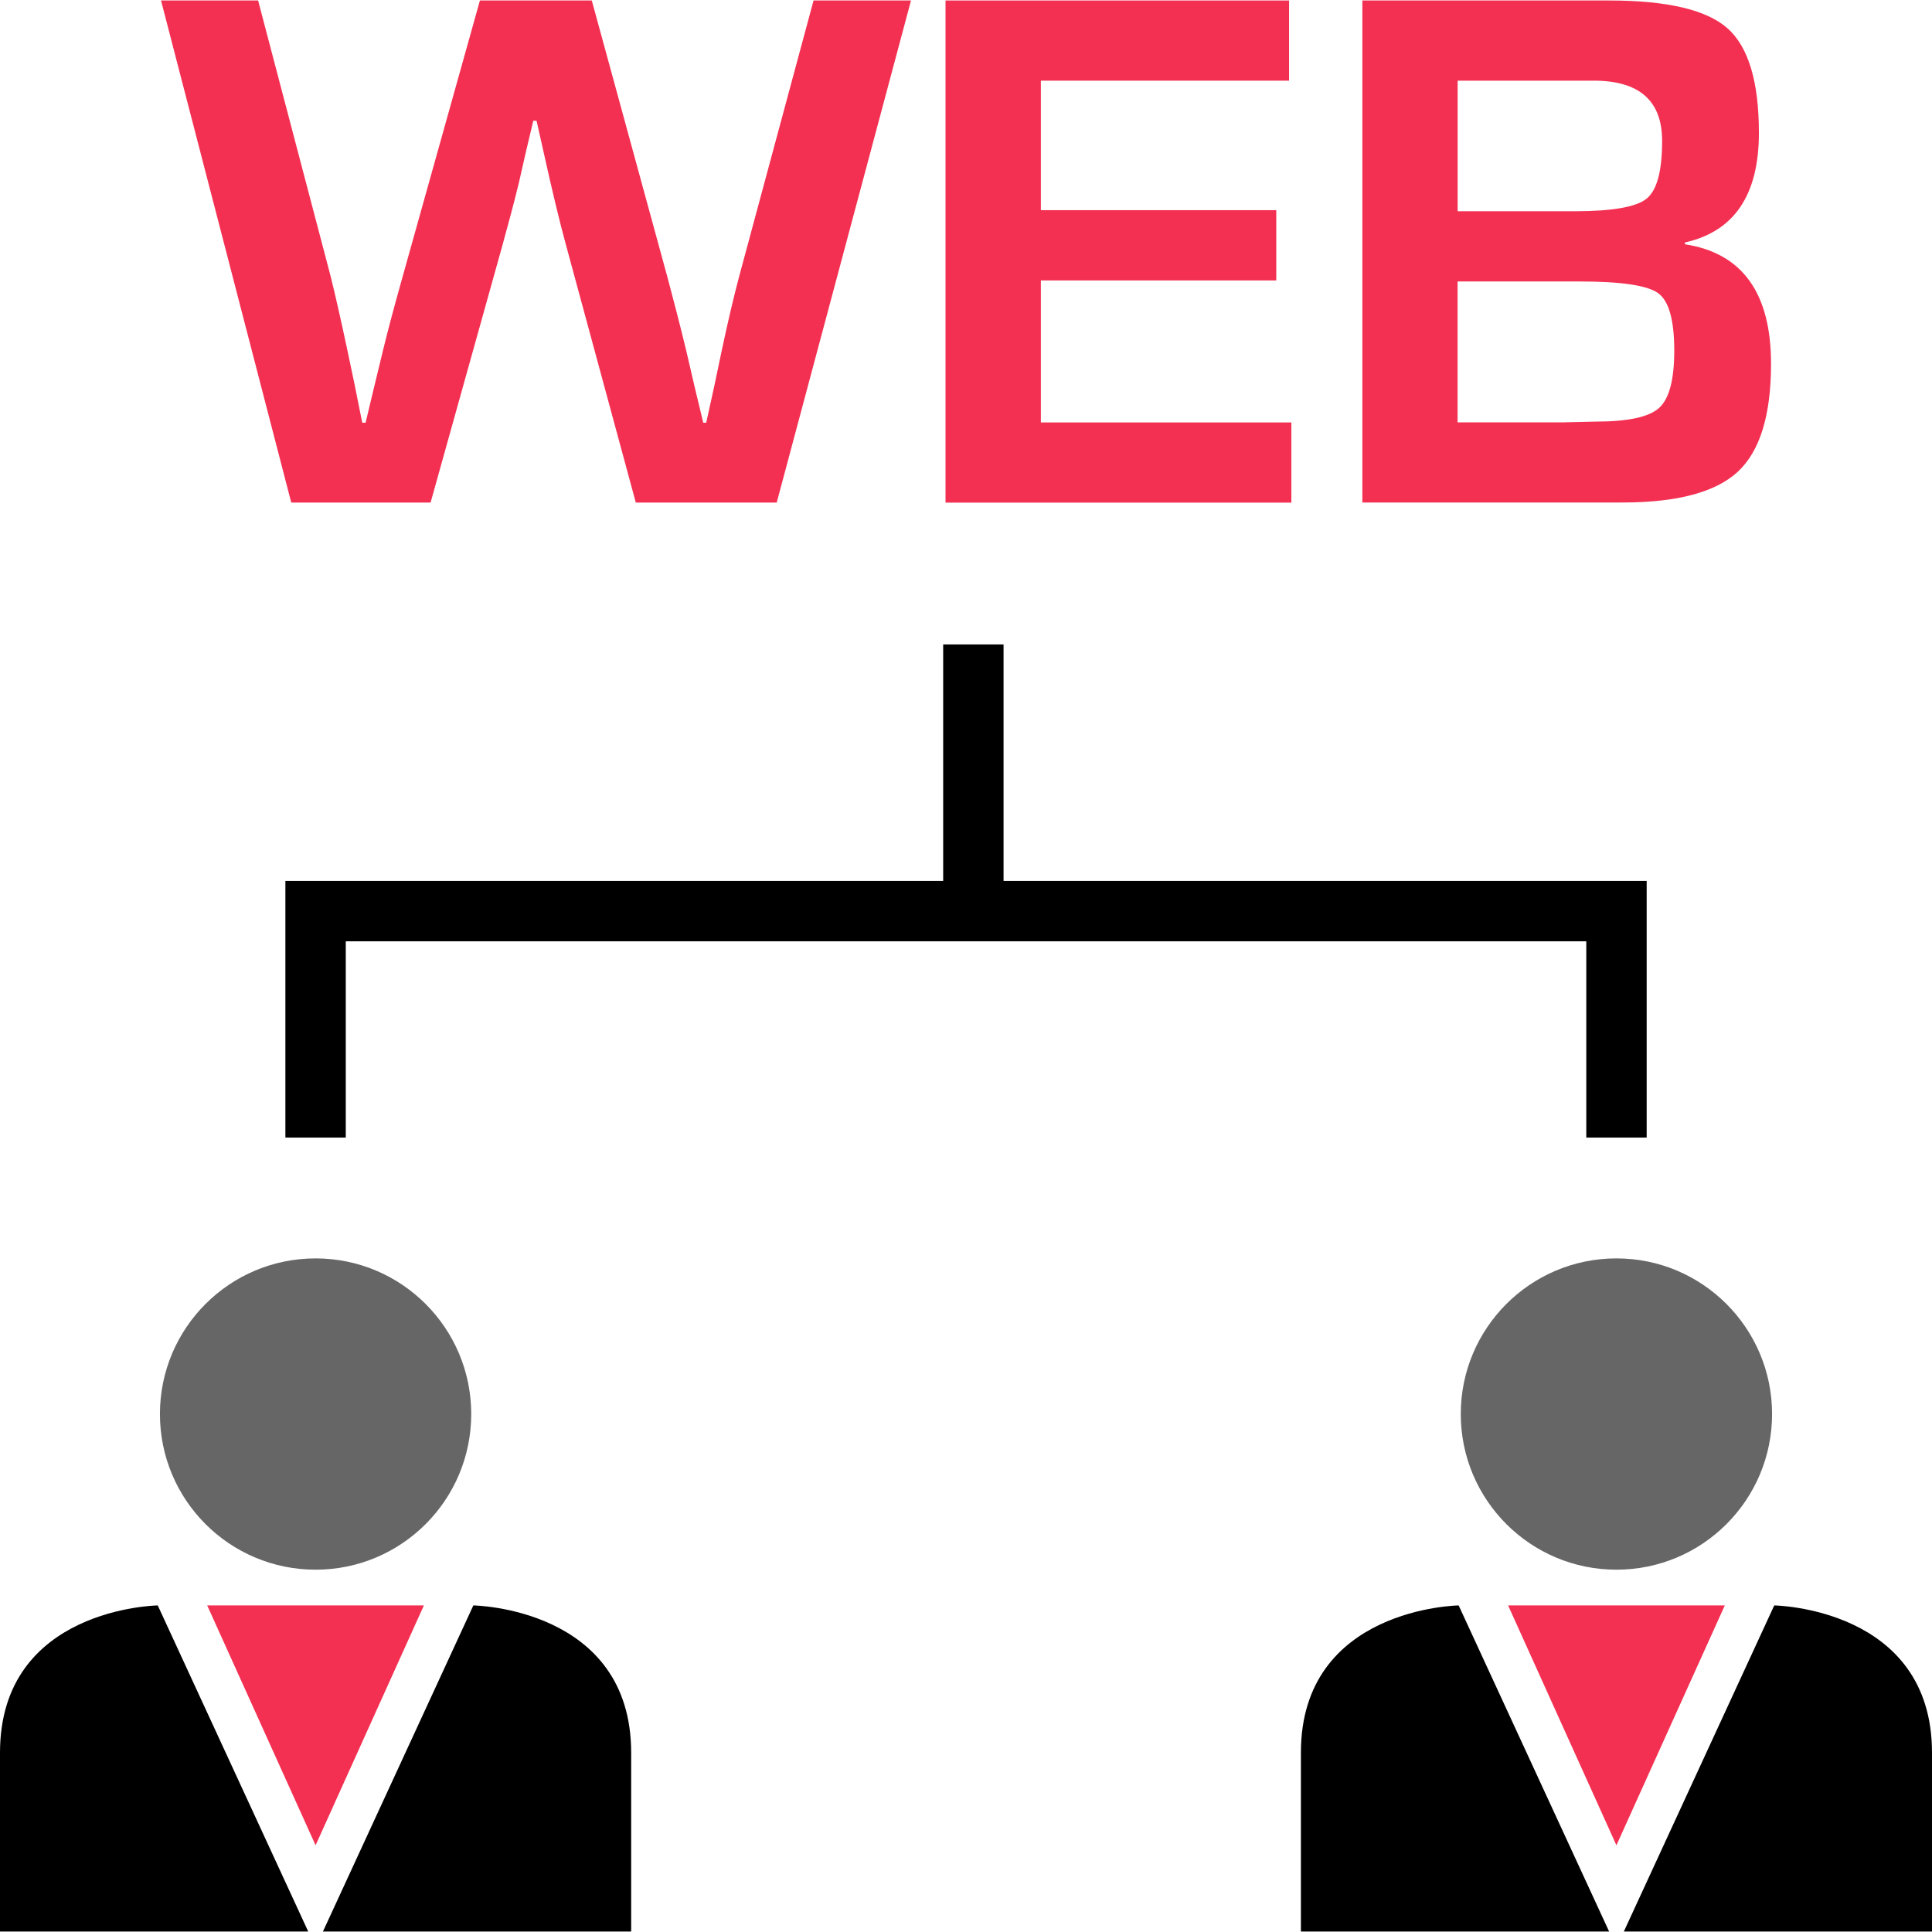 <?xml version="1.0" encoding="iso-8859-1"?>
<!-- Uploaded to: SVG Repo, www.svgrepo.com, Generator: SVG Repo Mixer Tools -->
<svg version="1.1" id="Layer_1" xmlns="http://www.w3.org/2000/svg" xmlns:xlink="http://www.w3.org/1999/xlink" 
	 viewBox="0 0 512 512" xml:space="preserve">
<circle style="fill:#666666;" cx="428.368" cy="374.736" r="41.248"/>
<path d="M352.736,503.872V464.48c0-23.376,19.456-29.136,28.928-30.56l32.272,69.952H352.736z"/>
<path d="M377.04,443.024l24.384,52.864h-40.672v-31.392C360.752,450.912,369.376,445.312,377.04,443.024 M386.56,425.456
	c0,0-41.808,0.56-41.808,39.024s0,47.392,0,47.392s81.392,0,81.68,0L386.56,425.456L386.56,425.456z M426.416,511.872
	L426.416,511.872L426.416,511.872L426.416,511.872z"/>
<path d="M442.816,503.872l32.288-69.968c9.648,1.408,28.912,7.136,28.912,30.576v39.392H442.816z"/>
<path d="M479.712,443.024c7.664,2.288,16.288,7.888,16.288,21.472v31.392h-40.672L479.712,443.024 M470.192,425.456l-39.856,86.416
	l0,0H512c0,0,0-8.928,0-47.392S470.192,425.456,470.192,425.456L470.192,425.456z"/>
<polygon style="fill:#F33052;" points="428.368,425.456 399.664,425.456 428.368,489.024 457.088,425.456 "/>
<circle style="fill:#666666;" cx="83.632" cy="374.736" r="41.248"/>
<path d="M8,503.872V464.48c0-23.44,19.248-29.168,28.912-30.576l32.272,69.968L8,503.872L8,503.872z"/>
<path d="M32.288,443.024l24.384,52.864H16v-31.392C16,450.912,24.624,445.312,32.288,443.024 M41.808,425.456
	c0,0-41.808,0.56-41.808,39.024s0,47.392,0,47.392s81.392,0,81.68,0L41.808,425.456L41.808,425.456z M81.68,511.872L81.68,511.872
	L81.68,511.872L81.68,511.872z"/>
<path d="M98.08,503.872l32.272-69.968c9.664,1.408,28.912,7.136,28.912,30.576v39.392H98.08z"/>
<path d="M134.96,443.024c7.664,2.288,16.288,7.904,16.288,21.472v31.392h-40.672L134.96,443.024 M125.44,425.456l-39.856,86.416l0,0
	h81.68c0,0,0-8.928,0-47.392S125.44,425.456,125.44,425.456L125.44,425.456z"/>
<polygon style="fill:#F33052;" points="83.632,425.456 54.912,425.456 83.632,489.024 112.336,425.456 "/>
<polygon points="436.384,301.472 420.384,301.472 420.384,249.456 91.632,249.456 91.632,301.472 75.632,301.472 75.632,233.456 
	436.384,233.456 "/>
<rect x="249.952" y="170.784" width="16" height="77.92"/>
<g>
	<path style="fill:#F33052;" d="M241.424,0.128L205.84,133.184h-37.344L150,64.96c-1.696-6.176-3.68-14.448-5.968-24.768L142.192,32
		h-0.864l-1.968,8.288l-1.856,8.176c-1.36,5.536-2.832,11.072-4.368,16.592l-19.024,68.128H77.184L42.672,0.128H68.4l19.2,73.008
		c1.168,4.672,2.64,11.152,4.4,19.392l2.048,9.744l1.952,9.76h0.88c1.024-4.288,1.808-7.536,2.336-9.744l2.336-9.648
		c1.232-5.072,2.96-11.552,5.168-19.408l20.464-73.104h29.648l19.984,73.104c1.68,6.24,3.344,12.704,4.976,19.408l2.24,9.648
		l2.336,9.744h0.784l2.144-9.744l2.048-9.744c1.68-7.856,3.216-14.352,4.592-19.488L215.6,0.128H241.424z"/>
	<path style="fill:#F33052;" d="M275.84,21.376v34.32h62.384V74.32H275.84v37.632h66.384V133.2h-91.648V0.128h91.04v21.248H275.84z"
		/>
	<path style="fill:#F33052;" d="M361.04,133.184V0.128h65.408c15.328,0,25.776,2.448,31.344,7.36
		c5.552,4.912,8.336,14.16,8.336,27.728c0,16.432-6.528,26.128-19.6,29.04v0.48c15.2,2.336,22.816,12.912,22.816,31.68
		c0,13.584-2.928,23.104-8.768,28.56c-5.856,5.456-16.064,8.192-30.608,8.192H361.04V133.184z M386.288,55.984h30.896
		c10.016,0,16.384-1.104,19.152-3.312c2.768-2.224,4.144-7.312,4.144-15.312c0-10.656-6.032-15.984-18.128-15.984h-36.064
		L386.288,55.984L386.288,55.984z M386.288,111.936h27.664l8.88-0.208c8.512,0,14.128-1.184,16.816-3.6
		c2.704-2.4,4.048-7.488,4.048-15.216c0-8.048-1.408-13.12-4.24-15.2s-9.792-3.12-20.912-3.12h-32.272v37.344H386.288z"/>
</g>
</svg>